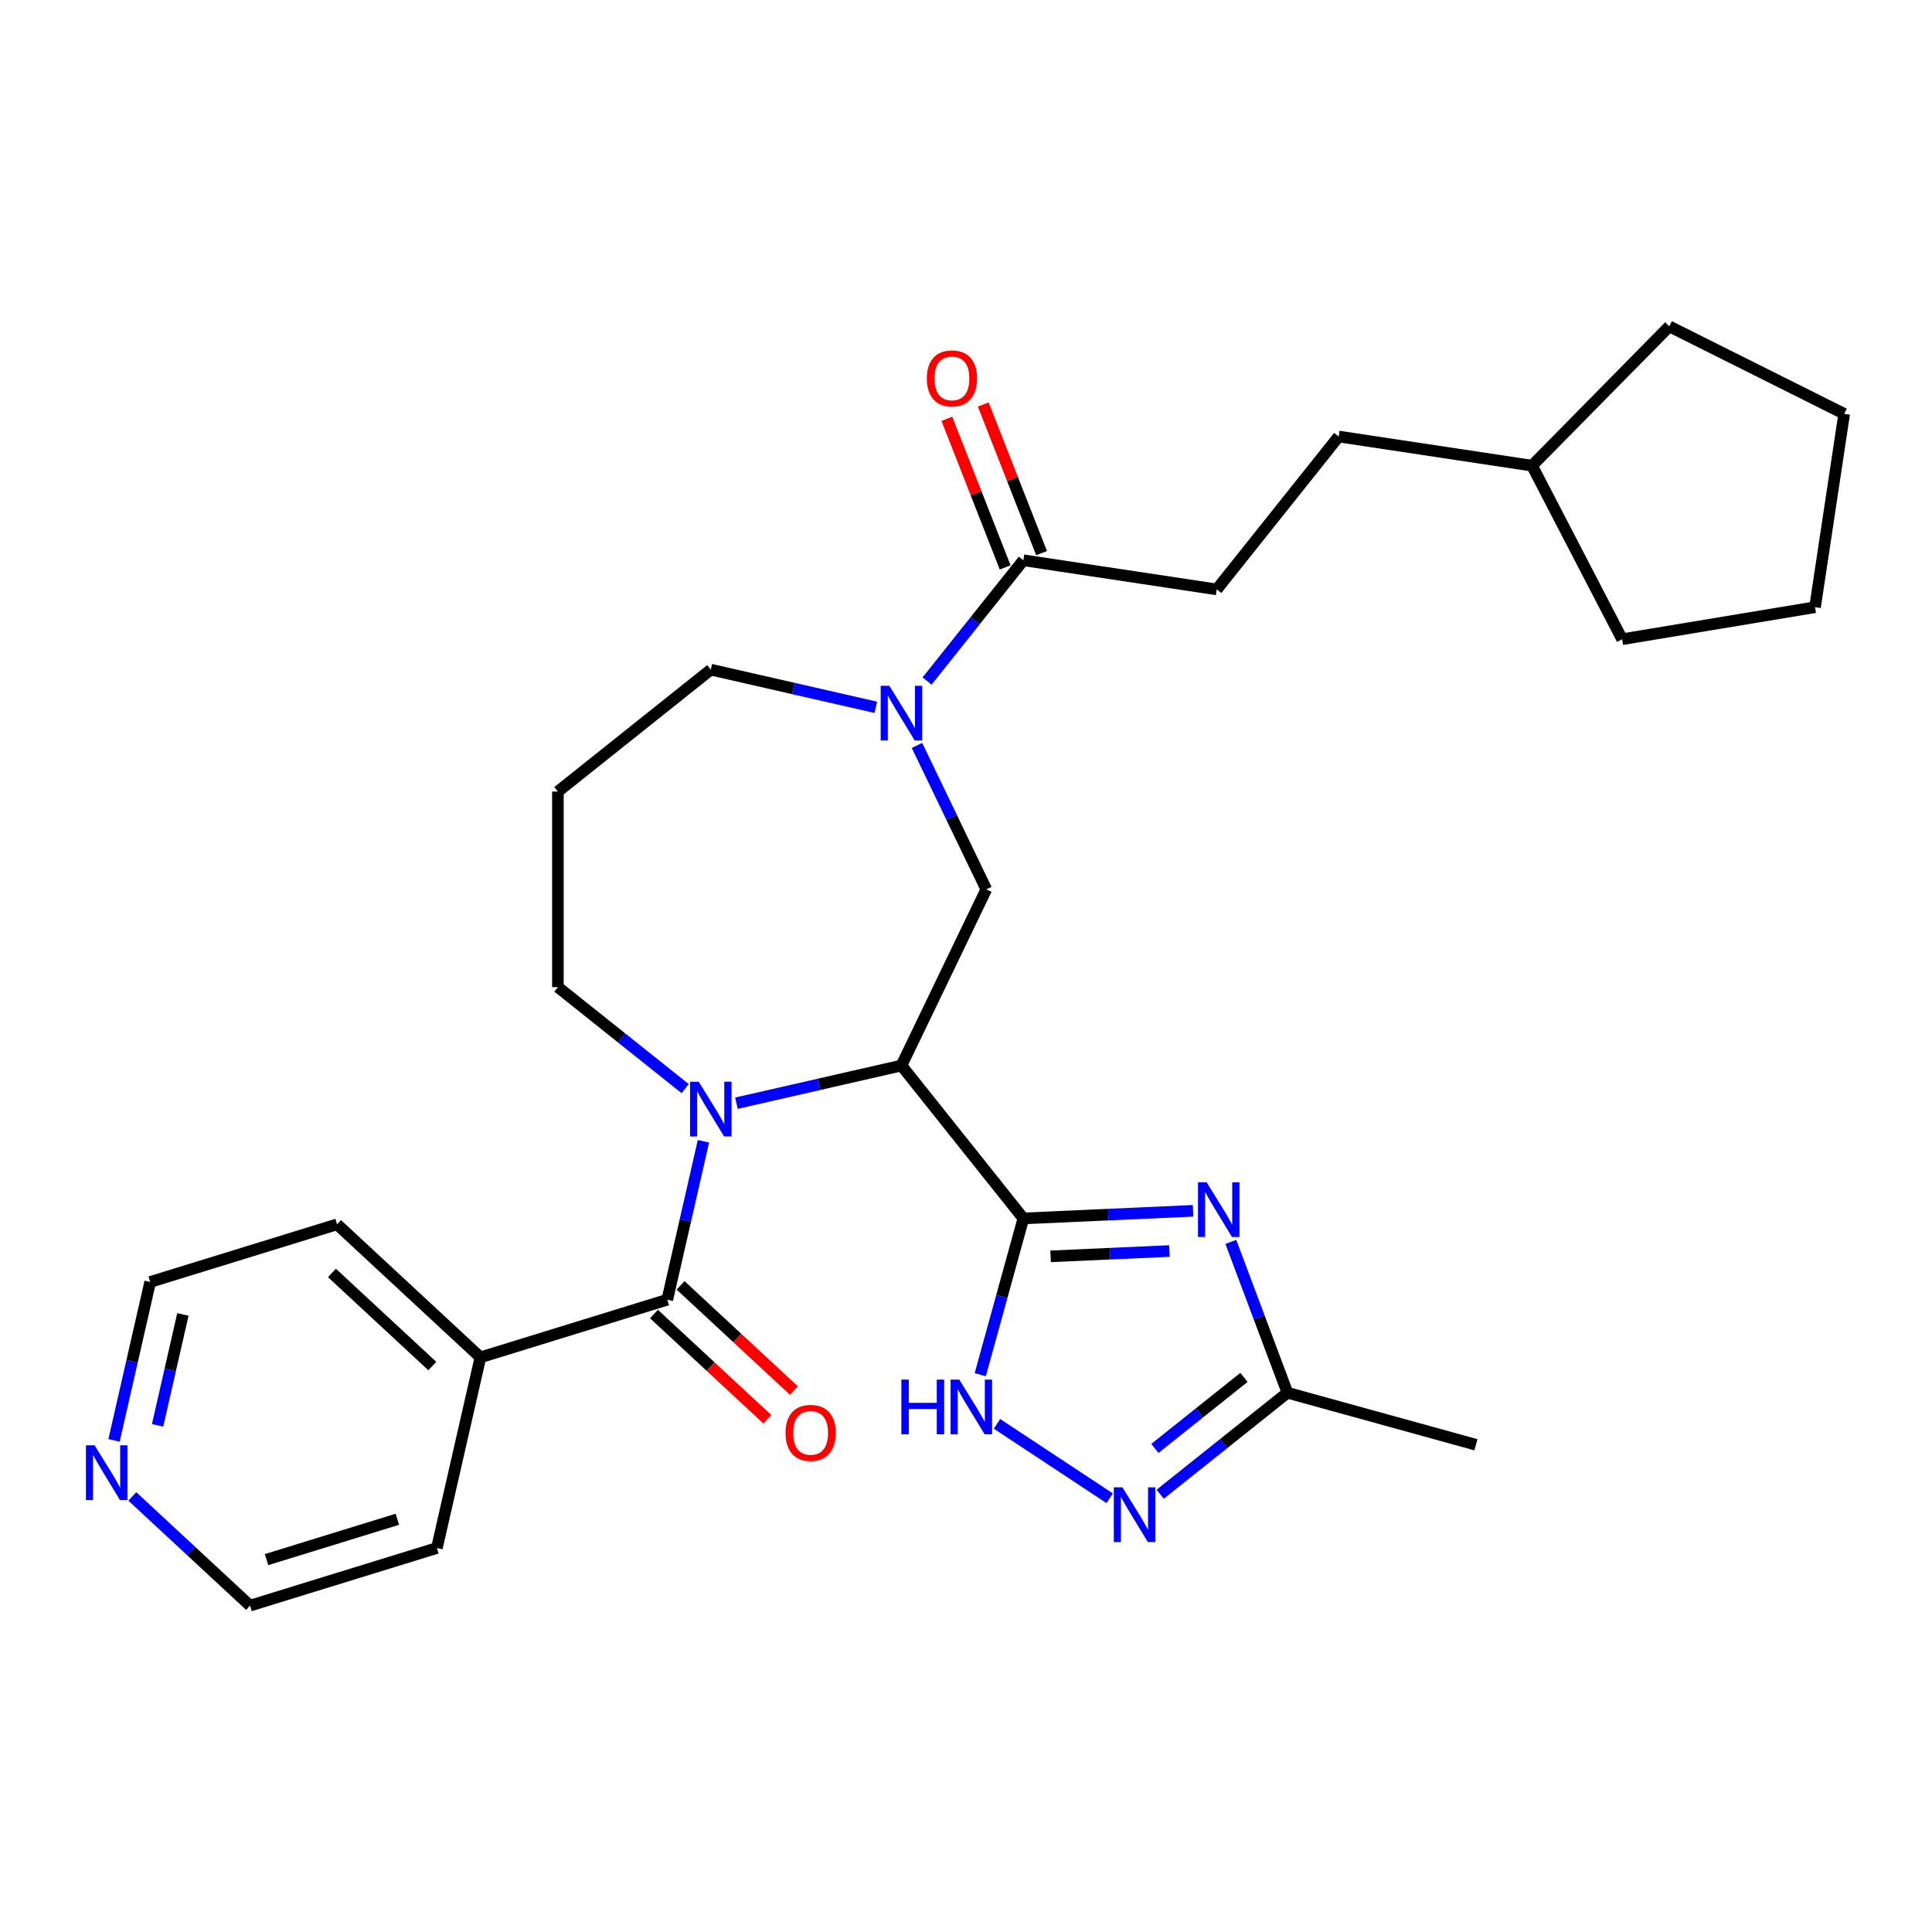 <?xml version='1.0' encoding='iso-8859-1'?>
<svg version='1.1' baseProfile='full'
              xmlns='http://www.w3.org/2000/svg'
                      xmlns:rdkit='http://www.rdkit.org/xml'
                      xmlns:xlink='http://www.w3.org/1999/xlink'
                  xml:space='preserve'
width='1000px' height='1000px' viewBox='0 0 1000 1000'>
<!-- END OF HEADER -->
<rect style='opacity:1.0;fill:#FFFFFF;stroke:none' width='1000' height='1000' x='0' y='0'> </rect>
<path class='bond-0' d='M 529.697,630.657 L 466.588,551.521' style='fill:none;fill-rule:evenodd;stroke:#000000;stroke-width:6px;stroke-linecap:butt;stroke-linejoin:miter;stroke-opacity:1' />
<path class='bond-2' d='M 529.697,630.657 L 573.62,628.684' style='fill:none;fill-rule:evenodd;stroke:#000000;stroke-width:6px;stroke-linecap:butt;stroke-linejoin:miter;stroke-opacity:1' />
<path class='bond-2' d='M 573.62,628.684 L 617.543,626.712' style='fill:none;fill-rule:evenodd;stroke:#0000FF;stroke-width:6px;stroke-linecap:butt;stroke-linejoin:miter;stroke-opacity:1' />
<path class='bond-2' d='M 543.782,650.288 L 574.528,648.908' style='fill:none;fill-rule:evenodd;stroke:#000000;stroke-width:6px;stroke-linecap:butt;stroke-linejoin:miter;stroke-opacity:1' />
<path class='bond-2' d='M 574.528,648.908 L 605.274,647.527' style='fill:none;fill-rule:evenodd;stroke:#0000FF;stroke-width:6px;stroke-linecap:butt;stroke-linejoin:miter;stroke-opacity:1' />
<path class='bond-4' d='M 529.697,630.657 L 518.536,671.097' style='fill:none;fill-rule:evenodd;stroke:#000000;stroke-width:6px;stroke-linecap:butt;stroke-linejoin:miter;stroke-opacity:1' />
<path class='bond-4' d='M 518.536,671.097 L 507.375,711.538' style='fill:none;fill-rule:evenodd;stroke:#0000FF;stroke-width:6px;stroke-linecap:butt;stroke-linejoin:miter;stroke-opacity:1' />
<path class='bond-1' d='M 466.588,551.521 L 423.882,561.268' style='fill:none;fill-rule:evenodd;stroke:#000000;stroke-width:6px;stroke-linecap:butt;stroke-linejoin:miter;stroke-opacity:1' />
<path class='bond-1' d='M 423.882,561.268 L 381.177,571.015' style='fill:none;fill-rule:evenodd;stroke:#0000FF;stroke-width:6px;stroke-linecap:butt;stroke-linejoin:miter;stroke-opacity:1' />
<path class='bond-7' d='M 466.588,551.521 L 510.505,460.326' style='fill:none;fill-rule:evenodd;stroke:#000000;stroke-width:6px;stroke-linecap:butt;stroke-linejoin:miter;stroke-opacity:1' />
<path class='bond-3' d='M 364.097,590.734 L 354.74,631.73' style='fill:none;fill-rule:evenodd;stroke:#0000FF;stroke-width:6px;stroke-linecap:butt;stroke-linejoin:miter;stroke-opacity:1' />
<path class='bond-3' d='M 354.74,631.73 L 345.383,672.725' style='fill:none;fill-rule:evenodd;stroke:#000000;stroke-width:6px;stroke-linecap:butt;stroke-linejoin:miter;stroke-opacity:1' />
<path class='bond-15' d='M 354.636,563.461 L 321.703,537.198' style='fill:none;fill-rule:evenodd;stroke:#0000FF;stroke-width:6px;stroke-linecap:butt;stroke-linejoin:miter;stroke-opacity:1' />
<path class='bond-15' d='M 321.703,537.198 L 288.77,510.935' style='fill:none;fill-rule:evenodd;stroke:#000000;stroke-width:6px;stroke-linecap:butt;stroke-linejoin:miter;stroke-opacity:1' />
<path class='bond-8' d='M 637.078,642.806 L 651.729,681.843' style='fill:none;fill-rule:evenodd;stroke:#0000FF;stroke-width:6px;stroke-linecap:butt;stroke-linejoin:miter;stroke-opacity:1' />
<path class='bond-8' d='M 651.729,681.843 L 666.379,720.88' style='fill:none;fill-rule:evenodd;stroke:#000000;stroke-width:6px;stroke-linecap:butt;stroke-linejoin:miter;stroke-opacity:1' />
<path class='bond-10' d='M 338.499,680.145 L 367.833,707.363' style='fill:none;fill-rule:evenodd;stroke:#000000;stroke-width:6px;stroke-linecap:butt;stroke-linejoin:miter;stroke-opacity:1' />
<path class='bond-10' d='M 367.833,707.363 L 397.167,734.581' style='fill:none;fill-rule:evenodd;stroke:#FF0000;stroke-width:6px;stroke-linecap:butt;stroke-linejoin:miter;stroke-opacity:1' />
<path class='bond-10' d='M 352.268,665.305 L 381.602,692.523' style='fill:none;fill-rule:evenodd;stroke:#000000;stroke-width:6px;stroke-linecap:butt;stroke-linejoin:miter;stroke-opacity:1' />
<path class='bond-10' d='M 381.602,692.523 L 410.936,719.741' style='fill:none;fill-rule:evenodd;stroke:#FF0000;stroke-width:6px;stroke-linecap:butt;stroke-linejoin:miter;stroke-opacity:1' />
<path class='bond-11' d='M 345.383,672.725 L 248.661,702.56' style='fill:none;fill-rule:evenodd;stroke:#000000;stroke-width:6px;stroke-linecap:butt;stroke-linejoin:miter;stroke-opacity:1' />
<path class='bond-6' d='M 516.039,736.988 L 574.37,775.492' style='fill:none;fill-rule:evenodd;stroke:#0000FF;stroke-width:6px;stroke-linecap:butt;stroke-linejoin:miter;stroke-opacity:1' />
<path class='bond-5' d='M 474.625,385.821 L 492.565,423.073' style='fill:none;fill-rule:evenodd;stroke:#0000FF;stroke-width:6px;stroke-linecap:butt;stroke-linejoin:miter;stroke-opacity:1' />
<path class='bond-5' d='M 492.565,423.073 L 510.505,460.326' style='fill:none;fill-rule:evenodd;stroke:#000000;stroke-width:6px;stroke-linecap:butt;stroke-linejoin:miter;stroke-opacity:1' />
<path class='bond-9' d='M 479.858,352.49 L 504.777,321.242' style='fill:none;fill-rule:evenodd;stroke:#0000FF;stroke-width:6px;stroke-linecap:butt;stroke-linejoin:miter;stroke-opacity:1' />
<path class='bond-9' d='M 504.777,321.242 L 529.697,289.994' style='fill:none;fill-rule:evenodd;stroke:#000000;stroke-width:6px;stroke-linecap:butt;stroke-linejoin:miter;stroke-opacity:1' />
<path class='bond-17' d='M 453.317,366.102 L 410.612,356.354' style='fill:none;fill-rule:evenodd;stroke:#0000FF;stroke-width:6px;stroke-linecap:butt;stroke-linejoin:miter;stroke-opacity:1' />
<path class='bond-17' d='M 410.612,356.354 L 367.907,346.607' style='fill:none;fill-rule:evenodd;stroke:#000000;stroke-width:6px;stroke-linecap:butt;stroke-linejoin:miter;stroke-opacity:1' />
<path class='bond-29' d='M 600.514,773.406 L 633.447,747.143' style='fill:none;fill-rule:evenodd;stroke:#0000FF;stroke-width:6px;stroke-linecap:butt;stroke-linejoin:miter;stroke-opacity:1' />
<path class='bond-29' d='M 633.447,747.143 L 666.379,720.88' style='fill:none;fill-rule:evenodd;stroke:#000000;stroke-width:6px;stroke-linecap:butt;stroke-linejoin:miter;stroke-opacity:1' />
<path class='bond-29' d='M 597.772,749.7 L 620.825,731.316' style='fill:none;fill-rule:evenodd;stroke:#0000FF;stroke-width:6px;stroke-linecap:butt;stroke-linejoin:miter;stroke-opacity:1' />
<path class='bond-29' d='M 620.825,731.316 L 643.878,712.932' style='fill:none;fill-rule:evenodd;stroke:#000000;stroke-width:6px;stroke-linecap:butt;stroke-linejoin:miter;stroke-opacity:1' />
<path class='bond-19' d='M 666.379,720.88 L 763.951,747.808' style='fill:none;fill-rule:evenodd;stroke:#000000;stroke-width:6px;stroke-linecap:butt;stroke-linejoin:miter;stroke-opacity:1' />
<path class='bond-12' d='M 539.119,286.296 L 524.022,247.831' style='fill:none;fill-rule:evenodd;stroke:#000000;stroke-width:6px;stroke-linecap:butt;stroke-linejoin:miter;stroke-opacity:1' />
<path class='bond-12' d='M 524.022,247.831 L 508.925,209.365' style='fill:none;fill-rule:evenodd;stroke:#FF0000;stroke-width:6px;stroke-linecap:butt;stroke-linejoin:miter;stroke-opacity:1' />
<path class='bond-12' d='M 520.274,293.692 L 505.178,255.227' style='fill:none;fill-rule:evenodd;stroke:#000000;stroke-width:6px;stroke-linecap:butt;stroke-linejoin:miter;stroke-opacity:1' />
<path class='bond-12' d='M 505.178,255.227 L 490.081,216.761' style='fill:none;fill-rule:evenodd;stroke:#FF0000;stroke-width:6px;stroke-linecap:butt;stroke-linejoin:miter;stroke-opacity:1' />
<path class='bond-13' d='M 529.697,289.994 L 629.785,305.08' style='fill:none;fill-rule:evenodd;stroke:#000000;stroke-width:6px;stroke-linecap:butt;stroke-linejoin:miter;stroke-opacity:1' />
<path class='bond-23' d='M 248.661,702.56 L 226.138,801.241' style='fill:none;fill-rule:evenodd;stroke:#000000;stroke-width:6px;stroke-linecap:butt;stroke-linejoin:miter;stroke-opacity:1' />
<path class='bond-24' d='M 248.661,702.56 L 174.462,633.714' style='fill:none;fill-rule:evenodd;stroke:#000000;stroke-width:6px;stroke-linecap:butt;stroke-linejoin:miter;stroke-opacity:1' />
<path class='bond-24' d='M 223.762,707.073 L 171.823,658.88' style='fill:none;fill-rule:evenodd;stroke:#000000;stroke-width:6px;stroke-linecap:butt;stroke-linejoin:miter;stroke-opacity:1' />
<path class='bond-18' d='M 629.785,305.08 L 692.894,225.944' style='fill:none;fill-rule:evenodd;stroke:#000000;stroke-width:6px;stroke-linecap:butt;stroke-linejoin:miter;stroke-opacity:1' />
<path class='bond-14' d='M 59.027,745.539 L 68.383,704.544' style='fill:none;fill-rule:evenodd;stroke:#0000FF;stroke-width:6px;stroke-linecap:butt;stroke-linejoin:miter;stroke-opacity:1' />
<path class='bond-14' d='M 68.383,704.544 L 77.74,663.548' style='fill:none;fill-rule:evenodd;stroke:#000000;stroke-width:6px;stroke-linecap:butt;stroke-linejoin:miter;stroke-opacity:1' />
<path class='bond-14' d='M 81.57,737.745 L 88.12,709.048' style='fill:none;fill-rule:evenodd;stroke:#0000FF;stroke-width:6px;stroke-linecap:butt;stroke-linejoin:miter;stroke-opacity:1' />
<path class='bond-14' d='M 88.12,709.048 L 94.669,680.352' style='fill:none;fill-rule:evenodd;stroke:#000000;stroke-width:6px;stroke-linecap:butt;stroke-linejoin:miter;stroke-opacity:1' />
<path class='bond-31' d='M 68.487,774.543 L 98.952,802.809' style='fill:none;fill-rule:evenodd;stroke:#0000FF;stroke-width:6px;stroke-linecap:butt;stroke-linejoin:miter;stroke-opacity:1' />
<path class='bond-31' d='M 98.952,802.809 L 129.416,831.076' style='fill:none;fill-rule:evenodd;stroke:#000000;stroke-width:6px;stroke-linecap:butt;stroke-linejoin:miter;stroke-opacity:1' />
<path class='bond-16' d='M 288.77,510.935 L 288.77,409.716' style='fill:none;fill-rule:evenodd;stroke:#000000;stroke-width:6px;stroke-linecap:butt;stroke-linejoin:miter;stroke-opacity:1' />
<path class='bond-30' d='M 288.77,409.716 L 367.907,346.607' style='fill:none;fill-rule:evenodd;stroke:#000000;stroke-width:6px;stroke-linecap:butt;stroke-linejoin:miter;stroke-opacity:1' />
<path class='bond-20' d='M 692.894,225.944 L 792.982,241.03' style='fill:none;fill-rule:evenodd;stroke:#000000;stroke-width:6px;stroke-linecap:butt;stroke-linejoin:miter;stroke-opacity:1' />
<path class='bond-25' d='M 792.982,241.03 L 864.018,168.924' style='fill:none;fill-rule:evenodd;stroke:#000000;stroke-width:6px;stroke-linecap:butt;stroke-linejoin:miter;stroke-opacity:1' />
<path class='bond-26' d='M 792.982,241.03 L 839.608,330.871' style='fill:none;fill-rule:evenodd;stroke:#000000;stroke-width:6px;stroke-linecap:butt;stroke-linejoin:miter;stroke-opacity:1' />
<path class='bond-21' d='M 129.416,831.076 L 226.138,801.241' style='fill:none;fill-rule:evenodd;stroke:#000000;stroke-width:6px;stroke-linecap:butt;stroke-linejoin:miter;stroke-opacity:1' />
<path class='bond-21' d='M 137.957,807.256 L 205.663,786.372' style='fill:none;fill-rule:evenodd;stroke:#000000;stroke-width:6px;stroke-linecap:butt;stroke-linejoin:miter;stroke-opacity:1' />
<path class='bond-22' d='M 77.74,663.548 L 174.462,633.714' style='fill:none;fill-rule:evenodd;stroke:#000000;stroke-width:6px;stroke-linecap:butt;stroke-linejoin:miter;stroke-opacity:1' />
<path class='bond-27' d='M 864.018,168.924 L 954.545,214.201' style='fill:none;fill-rule:evenodd;stroke:#000000;stroke-width:6px;stroke-linecap:butt;stroke-linejoin:miter;stroke-opacity:1' />
<path class='bond-28' d='M 839.608,330.871 L 939.46,314.289' style='fill:none;fill-rule:evenodd;stroke:#000000;stroke-width:6px;stroke-linecap:butt;stroke-linejoin:miter;stroke-opacity:1' />
<path class='bond-32' d='M 954.545,214.201 L 939.46,314.289' style='fill:none;fill-rule:evenodd;stroke:#000000;stroke-width:6px;stroke-linecap:butt;stroke-linejoin:miter;stroke-opacity:1' />
<path  class='atom-2' d='M 361.647 559.884
L 370.927 574.884
Q 371.847 576.364, 373.327 579.044
Q 374.807 581.724, 374.887 581.884
L 374.887 559.884
L 378.647 559.884
L 378.647 588.204
L 374.767 588.204
L 364.807 571.804
Q 363.647 569.884, 362.407 567.684
Q 361.207 565.484, 360.847 564.804
L 360.847 588.204
L 357.167 588.204
L 357.167 559.884
L 361.647 559.884
' fill='#0000FF'/>
<path  class='atom-3' d='M 624.554 611.956
L 633.834 626.956
Q 634.754 628.436, 636.234 631.116
Q 637.714 633.796, 637.794 633.956
L 637.794 611.956
L 641.554 611.956
L 641.554 640.276
L 637.674 640.276
L 627.714 623.876
Q 626.554 621.956, 625.314 619.756
Q 624.114 617.556, 623.754 616.876
L 623.754 640.276
L 620.074 640.276
L 620.074 611.956
L 624.554 611.956
' fill='#0000FF'/>
<path  class='atom-5' d='M 466.549 714.068
L 470.389 714.068
L 470.389 726.108
L 484.869 726.108
L 484.869 714.068
L 488.709 714.068
L 488.709 742.388
L 484.869 742.388
L 484.869 729.308
L 470.389 729.308
L 470.389 742.388
L 466.549 742.388
L 466.549 714.068
' fill='#0000FF'/>
<path  class='atom-5' d='M 496.509 714.068
L 505.789 729.068
Q 506.709 730.548, 508.189 733.228
Q 509.669 735.908, 509.749 736.068
L 509.749 714.068
L 513.509 714.068
L 513.509 742.388
L 509.629 742.388
L 499.669 725.988
Q 498.509 724.068, 497.269 721.868
Q 496.069 719.668, 495.709 718.988
L 495.709 742.388
L 492.029 742.388
L 492.029 714.068
L 496.509 714.068
' fill='#0000FF'/>
<path  class='atom-6' d='M 460.328 354.971
L 469.608 369.971
Q 470.528 371.451, 472.008 374.131
Q 473.488 376.811, 473.568 376.971
L 473.568 354.971
L 477.328 354.971
L 477.328 383.291
L 473.448 383.291
L 463.488 366.891
Q 462.328 364.971, 461.088 362.771
Q 459.888 360.571, 459.528 359.891
L 459.528 383.291
L 455.848 383.291
L 455.848 354.971
L 460.328 354.971
' fill='#0000FF'/>
<path  class='atom-7' d='M 580.983 769.829
L 590.263 784.829
Q 591.183 786.309, 592.663 788.989
Q 594.143 791.669, 594.223 791.829
L 594.223 769.829
L 597.983 769.829
L 597.983 798.149
L 594.103 798.149
L 584.143 781.749
Q 582.983 779.829, 581.743 777.629
Q 580.543 775.429, 580.183 774.749
L 580.183 798.149
L 576.503 798.149
L 576.503 769.829
L 580.983 769.829
' fill='#0000FF'/>
<path  class='atom-11' d='M 406.582 741.651
Q 406.582 734.851, 409.942 731.051
Q 413.302 727.251, 419.582 727.251
Q 425.862 727.251, 429.222 731.051
Q 432.582 734.851, 432.582 741.651
Q 432.582 748.531, 429.182 752.451
Q 425.782 756.331, 419.582 756.331
Q 413.342 756.331, 409.942 752.451
Q 406.582 748.571, 406.582 741.651
M 419.582 753.131
Q 423.902 753.131, 426.222 750.251
Q 428.582 747.331, 428.582 741.651
Q 428.582 736.091, 426.222 733.291
Q 423.902 730.451, 419.582 730.451
Q 415.262 730.451, 412.902 733.251
Q 410.582 736.051, 410.582 741.651
Q 410.582 747.371, 412.902 750.251
Q 415.262 753.131, 419.582 753.131
' fill='#FF0000'/>
<path  class='atom-13' d='M 479.717 195.852
Q 479.717 189.052, 483.077 185.252
Q 486.437 181.452, 492.717 181.452
Q 498.997 181.452, 502.357 185.252
Q 505.717 189.052, 505.717 195.852
Q 505.717 202.732, 502.317 206.652
Q 498.917 210.532, 492.717 210.532
Q 486.477 210.532, 483.077 206.652
Q 479.717 202.772, 479.717 195.852
M 492.717 207.332
Q 497.037 207.332, 499.357 204.452
Q 501.717 201.532, 501.717 195.852
Q 501.717 190.292, 499.357 187.492
Q 497.037 184.652, 492.717 184.652
Q 488.397 184.652, 486.037 187.452
Q 483.717 190.252, 483.717 195.852
Q 483.717 201.572, 486.037 204.452
Q 488.397 207.332, 492.717 207.332
' fill='#FF0000'/>
<path  class='atom-15' d='M 48.957 748.07
L 58.237 763.07
Q 59.157 764.55, 60.637 767.23
Q 62.117 769.91, 62.197 770.07
L 62.197 748.07
L 65.957 748.07
L 65.957 776.39
L 62.077 776.39
L 52.117 759.99
Q 50.957 758.07, 49.717 755.87
Q 48.517 753.67, 48.157 752.99
L 48.157 776.39
L 44.477 776.39
L 44.477 748.07
L 48.957 748.07
' fill='#0000FF'/>
</svg>
